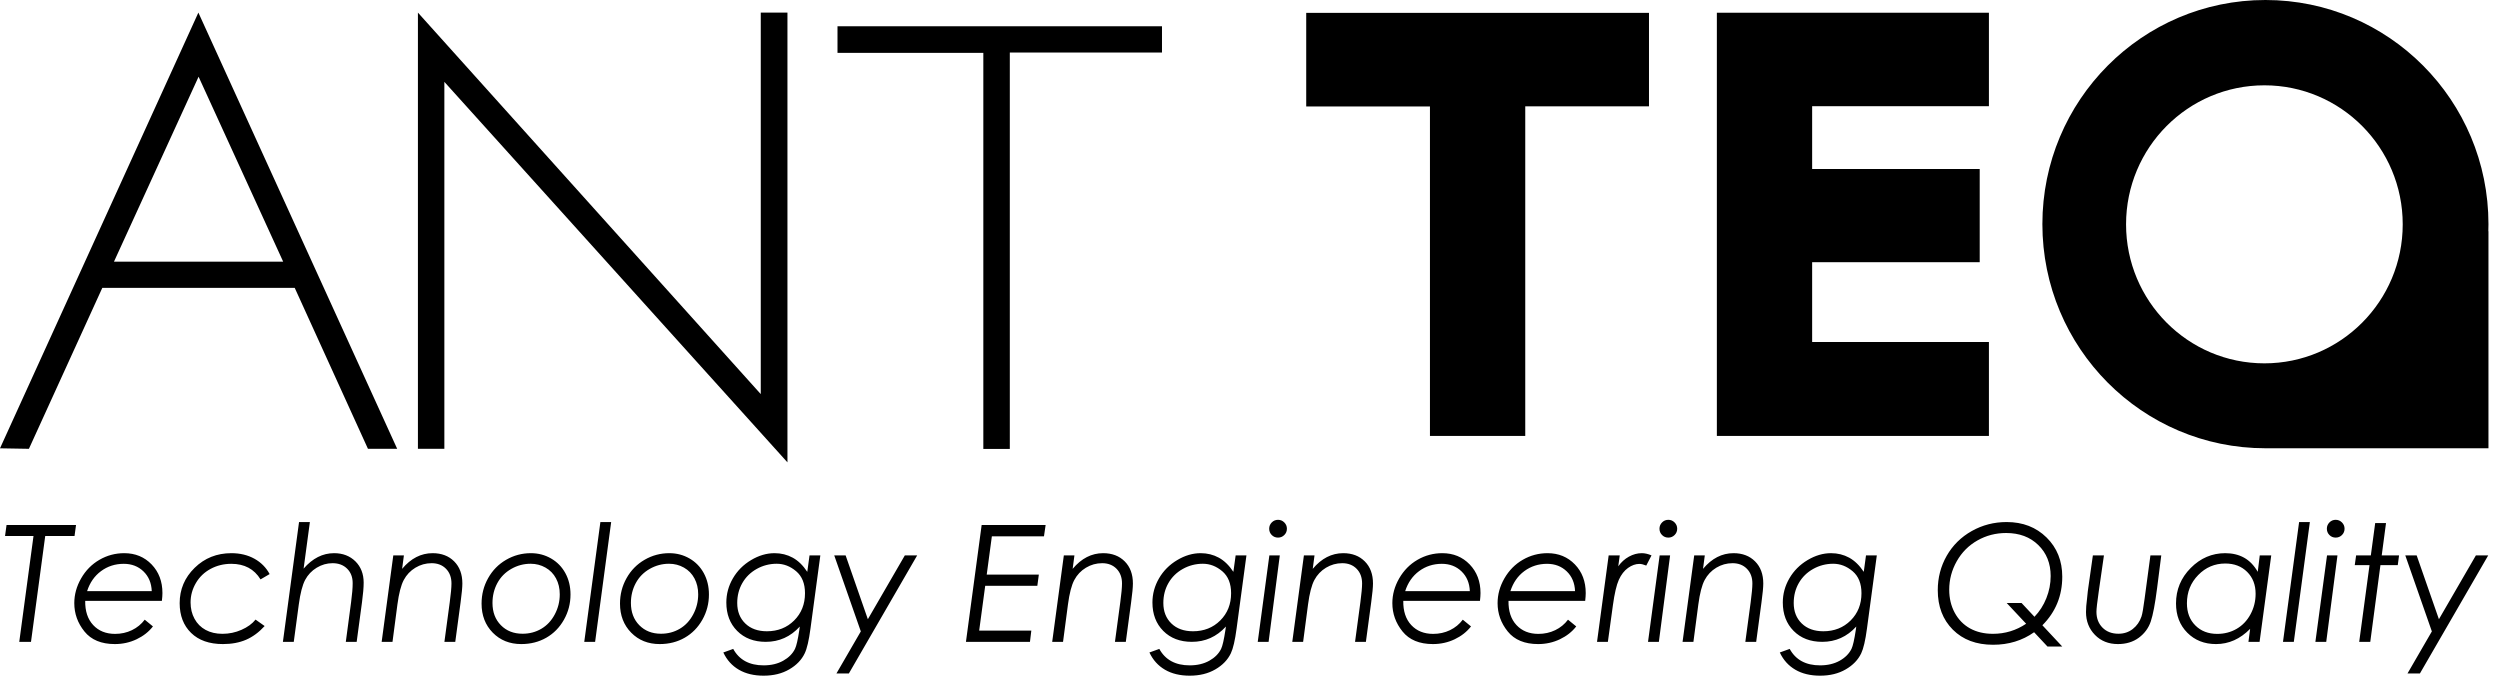 <svg width="148" height="40" viewBox="0 0 148 40" fill="none" xmlns="http://www.w3.org/2000/svg">
<path d="M4.501 31.079H0.387L0.298 31.733H1.983L1.14 37.997H1.835L2.677 31.733H4.412L4.501 31.079ZM7.356 32.748C6.828 32.748 6.338 32.879 5.886 33.141C5.434 33.403 5.072 33.769 4.803 34.239C4.533 34.709 4.398 35.198 4.398 35.706C4.398 36.327 4.598 36.886 4.999 37.383C5.4 37.88 6 38.129 6.799 38.129C7.26 38.129 7.69 38.034 8.088 37.844C8.486 37.654 8.808 37.401 9.054 37.084L8.568 36.685C8.368 36.951 8.115 37.158 7.809 37.306C7.504 37.453 7.171 37.526 6.813 37.526C6.273 37.526 5.841 37.352 5.517 37.004C5.192 36.656 5.034 36.178 5.044 35.57H9.583C9.605 35.388 9.616 35.235 9.616 35.109C9.616 34.423 9.402 33.858 8.975 33.414C8.547 32.97 8.008 32.748 7.356 32.748L7.356 32.748ZM5.156 34.997C5.318 34.493 5.593 34.097 5.982 33.81C6.371 33.523 6.819 33.378 7.328 33.378C7.795 33.378 8.184 33.528 8.493 33.826C8.802 34.125 8.965 34.515 8.984 34.997H5.156ZM12.465 33.679C12.836 33.479 13.246 33.378 13.694 33.378C14.471 33.378 15.047 33.686 15.424 34.3L15.962 33.985C15.754 33.596 15.452 33.293 15.059 33.075C14.666 32.858 14.212 32.748 13.697 32.748C12.839 32.748 12.114 33.037 11.523 33.616C10.932 34.195 10.636 34.892 10.636 35.706C10.636 36.44 10.862 37.027 11.313 37.468C11.764 37.908 12.391 38.129 13.197 38.129C13.718 38.129 14.175 38.043 14.57 37.872C14.964 37.701 15.33 37.431 15.667 37.061L15.129 36.68C14.93 36.928 14.652 37.13 14.295 37.286C13.938 37.444 13.563 37.522 13.171 37.522C12.787 37.522 12.455 37.445 12.173 37.291C11.89 37.138 11.672 36.918 11.516 36.633C11.36 36.348 11.282 36.025 11.282 35.664C11.282 35.256 11.387 34.874 11.596 34.517C11.804 34.159 12.094 33.88 12.465 33.679L12.465 33.679ZM19.777 32.748C19.103 32.748 18.502 33.053 17.974 33.662L18.345 30.905H17.703L16.748 37.997H17.391L17.689 35.782C17.778 35.12 17.903 34.637 18.063 34.333C18.225 34.029 18.453 33.788 18.748 33.609C19.043 33.43 19.356 33.341 19.687 33.341C20.044 33.341 20.331 33.449 20.55 33.666C20.768 33.882 20.878 34.166 20.878 34.517C20.879 34.796 20.848 35.173 20.785 35.646L20.472 37.997H21.115L21.431 35.646C21.496 35.163 21.529 34.779 21.529 34.493C21.529 33.976 21.365 33.555 21.04 33.232C20.713 32.91 20.292 32.748 19.777 32.748L19.777 32.748ZM25.613 32.748C24.925 32.748 24.323 33.057 23.805 33.676L23.911 32.88H23.283L22.594 37.997H23.236L23.527 35.786C23.615 35.124 23.74 34.641 23.903 34.336C24.066 34.03 24.295 33.788 24.591 33.609C24.887 33.43 25.207 33.341 25.552 33.341C25.903 33.341 26.187 33.451 26.403 33.671C26.619 33.891 26.727 34.181 26.727 34.539C26.727 34.778 26.693 35.148 26.625 35.65L26.309 37.997H26.952L27.268 35.65C27.338 35.132 27.372 34.764 27.372 34.544C27.372 33.996 27.211 33.559 26.888 33.235C26.565 32.911 26.139 32.748 25.613 32.748V32.748ZM32.623 33.061C32.261 32.852 31.863 32.748 31.429 32.748C30.902 32.748 30.413 32.879 29.962 33.141C29.511 33.403 29.156 33.764 28.898 34.225C28.638 34.686 28.509 35.189 28.509 35.735C28.509 36.43 28.73 37.004 29.171 37.454C29.613 37.903 30.175 38.129 30.858 38.129C31.41 38.129 31.905 38.003 32.342 37.752C32.779 37.502 33.127 37.146 33.386 36.687C33.645 36.228 33.774 35.73 33.774 35.194C33.774 34.723 33.673 34.303 33.47 33.931C33.267 33.559 32.985 33.27 32.623 33.061H32.623ZM32.842 36.374C32.645 36.745 32.381 37.027 32.048 37.223C31.715 37.419 31.344 37.517 30.936 37.517C30.411 37.517 29.982 37.349 29.652 37.012C29.32 36.675 29.155 36.236 29.155 35.697C29.155 35.268 29.251 34.875 29.443 34.519C29.635 34.163 29.91 33.883 30.268 33.679C30.625 33.475 31.007 33.374 31.413 33.374C31.732 33.374 32.026 33.45 32.294 33.602C32.563 33.754 32.771 33.967 32.917 34.242C33.064 34.516 33.138 34.83 33.138 35.184C33.138 35.608 33.039 36.004 32.842 36.374H32.842ZM34.589 37.997H35.231L36.181 30.905H35.543L34.588 37.997H34.589ZM40.818 33.061C40.456 32.852 40.058 32.748 39.624 32.748C39.097 32.748 38.608 32.879 38.157 33.141C37.706 33.403 37.351 33.764 37.093 34.225C36.833 34.686 36.704 35.189 36.704 35.735C36.704 36.43 36.925 37.004 37.366 37.454C37.808 37.903 38.37 38.129 39.053 38.129C39.605 38.129 40.1 38.003 40.537 37.752C40.974 37.502 41.322 37.146 41.581 36.687C41.84 36.228 41.969 35.73 41.969 35.194C41.969 34.723 41.867 34.303 41.665 33.931C41.462 33.559 41.18 33.27 40.818 33.061H40.818ZM41.037 36.374C40.84 36.745 40.576 37.027 40.243 37.223C39.91 37.419 39.539 37.517 39.13 37.517C38.606 37.517 38.177 37.349 37.846 37.012C37.515 36.675 37.35 36.236 37.35 35.697C37.35 35.268 37.446 34.875 37.638 34.519C37.83 34.163 38.105 33.883 38.463 33.679C38.82 33.475 39.202 33.374 39.608 33.374C39.927 33.374 40.22 33.45 40.489 33.602C40.758 33.754 40.966 33.967 41.112 34.242C41.259 34.516 41.333 34.83 41.333 35.184C41.333 35.608 41.234 36.004 41.037 36.374H41.037ZM47.791 33.853C47.539 33.471 47.252 33.191 46.927 33.014C46.604 32.837 46.246 32.748 45.853 32.748C45.383 32.748 44.919 32.885 44.463 33.158C44.007 33.43 43.649 33.79 43.388 34.237C43.129 34.684 42.999 35.161 42.999 35.669C42.999 36.358 43.212 36.919 43.64 37.35C44.067 37.781 44.632 37.997 45.334 37.997C46.126 37.997 46.798 37.695 47.348 37.092L47.321 37.291C47.234 37.868 47.148 38.243 47.063 38.415C46.923 38.7 46.69 38.934 46.364 39.116C46.038 39.298 45.653 39.389 45.207 39.389C44.362 39.389 43.761 39.064 43.406 38.415L42.821 38.627C43.03 39.072 43.336 39.412 43.74 39.647C44.144 39.883 44.633 40 45.207 40C45.79 40 46.295 39.877 46.722 39.628C47.15 39.381 47.455 39.064 47.639 38.678C47.773 38.4 47.887 37.911 47.98 37.212L48.564 32.88H47.924L47.791 33.853L47.791 33.853ZM47.014 36.732C46.586 37.158 46.048 37.371 45.4 37.371C44.865 37.371 44.438 37.218 44.121 36.91C43.803 36.603 43.644 36.199 43.644 35.697C43.644 35.261 43.745 34.868 43.946 34.517C44.146 34.166 44.43 33.887 44.795 33.682C45.161 33.477 45.558 33.374 45.984 33.374C46.401 33.374 46.784 33.522 47.133 33.818C47.482 34.115 47.656 34.548 47.656 35.119C47.656 35.768 47.442 36.305 47.014 36.732ZM51.377 36.658L50.061 32.88H49.387L50.96 37.379L49.517 39.869H50.253L54.296 32.88H53.566L51.377 36.658ZM57.184 37.997H60.974L61.054 37.333H57.967L58.324 34.681H61.41L61.499 34.018H58.414L58.718 31.751H61.803L61.901 31.079H58.114L57.184 37.997ZM65.308 32.748C64.621 32.748 64.019 33.057 63.501 33.676L63.606 32.88H62.979L62.29 37.997H62.932L63.223 35.786C63.31 35.124 63.436 34.641 63.599 34.336C63.761 34.03 63.991 33.788 64.287 33.609C64.583 33.43 64.903 33.341 65.248 33.341C65.599 33.341 65.882 33.451 66.099 33.671C66.314 33.891 66.423 34.181 66.423 34.539C66.423 34.778 66.389 35.148 66.321 35.65L66.005 37.997H66.648L66.963 35.65C67.034 35.132 67.068 34.764 67.068 34.544C67.068 33.996 66.907 33.559 66.584 33.235C66.261 32.911 65.835 32.748 65.308 32.748V32.748ZM73.016 33.853C72.764 33.471 72.477 33.191 72.153 33.014C71.829 32.837 71.471 32.748 71.078 32.748C70.608 32.748 70.145 32.885 69.689 33.158C69.232 33.43 68.874 33.79 68.614 34.237C68.354 34.684 68.224 35.161 68.224 35.669C68.224 36.358 68.438 36.919 68.865 37.35C69.292 37.781 69.857 37.997 70.559 37.997C71.352 37.997 72.023 37.695 72.574 37.092L72.546 37.291C72.459 37.868 72.373 38.243 72.289 38.415C72.149 38.7 71.915 38.934 71.59 39.116C71.264 39.298 70.878 39.389 70.432 39.389C69.587 39.389 68.987 39.064 68.631 38.415L68.046 38.627C68.255 39.072 68.562 39.412 68.965 39.647C69.369 39.883 69.858 40 70.432 40C71.015 40 71.52 39.877 71.948 39.628C72.375 39.381 72.68 39.064 72.865 38.678C72.999 38.4 73.113 37.911 73.206 37.212L73.789 32.88H73.15L73.016 33.853L73.016 33.853ZM72.239 36.732C71.811 37.158 71.273 37.371 70.626 37.371C70.09 37.371 69.664 37.218 69.346 36.91C69.029 36.603 68.87 36.199 68.87 35.697C68.87 35.261 68.97 34.868 69.171 34.517C69.372 34.166 69.655 33.887 70.021 33.682C70.387 33.477 70.783 33.374 71.21 33.374C71.627 33.374 72.01 33.522 72.359 33.818C72.707 34.115 72.881 34.548 72.881 35.119C72.881 35.768 72.667 36.305 72.239 36.732ZM75.66 30.773C75.514 30.773 75.39 30.825 75.288 30.928C75.187 31.032 75.136 31.155 75.136 31.3C75.136 31.447 75.187 31.572 75.288 31.674C75.39 31.776 75.514 31.826 75.66 31.826C75.803 31.826 75.927 31.776 76.03 31.674C76.133 31.572 76.185 31.447 76.185 31.3C76.185 31.155 76.133 31.032 76.03 30.928C75.927 30.825 75.803 30.773 75.66 30.773ZM74.458 37.997H75.101L75.764 32.88H75.146L74.458 37.997ZM79.521 32.748C78.834 32.748 78.232 33.057 77.714 33.676L77.819 32.88H77.191L76.503 37.997H77.145L77.436 35.786C77.523 35.124 77.648 34.641 77.811 34.336C77.974 34.03 78.204 33.788 78.499 33.609C78.796 33.43 79.117 33.341 79.46 33.341C79.812 33.341 80.095 33.451 80.311 33.671C80.528 33.891 80.636 34.181 80.636 34.539C80.636 34.778 80.601 35.148 80.535 35.65L80.219 37.997H80.861L81.176 35.65C81.246 35.132 81.281 34.764 81.281 34.544C81.281 33.996 81.12 33.559 80.796 33.235C80.473 32.911 80.049 32.748 79.521 32.748L79.521 32.748ZM85.386 32.748C84.858 32.748 84.368 32.879 83.915 33.141C83.463 33.403 83.103 33.769 82.832 34.239C82.562 34.709 82.427 35.198 82.427 35.706C82.427 36.327 82.628 36.886 83.029 37.383C83.43 37.88 84.03 38.129 84.829 38.129C85.29 38.129 85.719 38.034 86.118 37.844C86.516 37.654 86.837 37.401 87.084 37.084L86.597 36.685C86.398 36.951 86.145 37.158 85.84 37.306C85.534 37.453 85.201 37.526 84.842 37.526C84.303 37.526 83.871 37.352 83.546 37.004C83.222 36.656 83.064 36.178 83.074 35.57H87.614C87.635 35.388 87.646 35.235 87.646 35.109C87.646 34.423 87.432 33.858 87.005 33.414C86.577 32.97 86.037 32.748 85.386 32.748L85.386 32.748ZM83.186 34.997C83.348 34.493 83.623 34.097 84.011 33.81C84.4 33.523 84.849 33.378 85.357 33.378C85.825 33.378 86.213 33.528 86.522 33.826C86.832 34.125 86.995 34.515 87.014 34.997H83.186ZM91.615 32.748C91.087 32.748 90.597 32.879 90.145 33.141C89.692 33.403 89.332 33.769 89.061 34.239C88.791 34.709 88.657 35.198 88.657 35.706C88.657 36.327 88.857 36.886 89.258 37.383C89.659 37.88 90.259 38.129 91.058 38.129C91.519 38.129 91.949 38.034 92.347 37.844C92.745 37.654 93.066 37.401 93.313 37.084L92.826 36.685C92.627 36.951 92.375 37.158 92.069 37.306C91.763 37.453 91.43 37.526 91.071 37.526C90.532 37.526 90.1 37.352 89.775 37.004C89.451 36.656 89.293 36.178 89.303 35.57H93.843C93.864 35.388 93.875 35.235 93.875 35.109C93.875 34.423 93.661 33.858 93.234 33.414C92.806 32.97 92.267 32.748 91.615 32.748L91.615 32.748ZM89.415 34.997C89.578 34.493 89.852 34.097 90.24 33.81C90.63 33.523 91.078 33.378 91.586 33.378C92.054 33.378 92.442 33.528 92.752 33.826C93.061 34.125 93.224 34.515 93.243 34.997H89.415ZM97.192 32.748C96.933 32.748 96.68 32.817 96.433 32.953C96.187 33.089 95.976 33.279 95.801 33.524L95.889 32.88H95.233L94.544 37.997H95.186L95.484 35.829C95.58 35.13 95.698 34.628 95.836 34.322C95.975 34.016 96.156 33.783 96.378 33.623C96.601 33.463 96.827 33.383 97.053 33.383C97.162 33.383 97.298 33.416 97.459 33.482L97.769 32.88C97.568 32.792 97.377 32.748 97.192 32.748ZM98.765 30.773C98.618 30.773 98.495 30.825 98.394 30.928C98.292 31.032 98.241 31.155 98.241 31.3C98.241 31.447 98.292 31.572 98.394 31.674C98.495 31.776 98.618 31.826 98.765 31.826C98.909 31.826 99.032 31.776 99.135 31.674C99.238 31.572 99.29 31.447 99.29 31.3C99.29 31.155 99.238 31.032 99.135 30.928C99.032 30.825 98.909 30.773 98.765 30.773ZM97.563 37.997H98.205L98.87 32.88H98.251L97.563 37.997ZM102.627 32.748C101.939 32.748 101.338 33.057 100.819 33.676L100.924 32.88H100.297L99.608 37.997H100.25L100.541 35.786C100.628 35.124 100.754 34.641 100.916 34.336C101.08 34.03 101.309 33.788 101.604 33.609C101.901 33.43 102.222 33.341 102.565 33.341C102.917 33.341 103.2 33.451 103.416 33.671C103.633 33.891 103.741 34.181 103.741 34.539C103.741 34.778 103.706 35.148 103.64 35.65L103.324 37.997H103.966L104.281 35.65C104.352 35.132 104.386 34.764 104.386 34.544C104.386 33.996 104.225 33.559 103.901 33.235C103.579 32.911 103.154 32.748 102.627 32.748L102.627 32.748ZM110.335 33.853C110.082 33.471 109.794 33.191 109.471 33.014C109.147 32.837 108.789 32.748 108.396 32.748C107.926 32.748 107.463 32.885 107.006 33.158C106.55 33.43 106.192 33.79 105.932 34.237C105.672 34.684 105.542 35.161 105.542 35.669C105.542 36.358 105.756 36.919 106.183 37.35C106.61 37.781 107.175 37.997 107.877 37.997C108.67 37.997 109.341 37.695 109.891 37.092L109.864 37.291C109.777 37.868 109.691 38.243 109.608 38.415C109.466 38.7 109.234 38.934 108.908 39.116C108.582 39.298 108.196 39.389 107.75 39.389C106.905 39.389 106.304 39.064 105.95 38.415L105.365 38.627C105.573 39.072 105.88 39.412 106.283 39.647C106.687 39.883 107.176 40 107.75 40C108.333 40 108.838 39.877 109.266 39.628C109.693 39.381 109.999 39.064 110.183 38.678C110.317 38.4 110.431 37.911 110.524 37.212L111.107 32.88H110.467L110.335 33.853V33.853ZM109.558 36.732C109.129 37.158 108.591 37.371 107.944 37.371C107.409 37.371 106.982 37.218 106.664 36.91C106.347 36.603 106.188 36.199 106.188 35.697C106.188 35.261 106.288 34.868 106.489 34.517C106.69 34.166 106.973 33.887 107.339 33.682C107.705 33.477 108.101 33.374 108.528 33.374C108.945 33.374 109.327 33.522 109.677 33.818C110.025 34.115 110.199 34.548 110.199 35.119C110.199 35.768 109.986 36.305 109.558 36.732ZM121.157 31.82C120.538 31.21 119.749 30.905 118.792 30.905C118.046 30.905 117.357 31.083 116.725 31.439C116.094 31.795 115.601 32.282 115.246 32.901C114.893 33.52 114.716 34.2 114.716 34.94C114.716 35.902 115.013 36.681 115.609 37.277C116.205 37.873 116.998 38.17 117.99 38.17C118.911 38.17 119.719 37.923 120.419 37.428L121.211 38.275H122.085L120.909 37.016C121.693 36.229 122.086 35.271 122.086 34.142C122.086 33.204 121.777 32.43 121.157 31.82L121.157 31.82ZM120.44 36.514L119.676 35.697H118.796L119.947 36.925C119.355 37.323 118.699 37.522 117.982 37.522C117.464 37.522 117.012 37.415 116.626 37.202C116.242 36.988 115.94 36.68 115.721 36.277C115.503 35.874 115.394 35.418 115.394 34.909C115.394 34.313 115.542 33.753 115.839 33.227C116.135 32.702 116.543 32.291 117.062 31.996C117.582 31.701 118.149 31.554 118.764 31.554C119.547 31.554 120.182 31.791 120.668 32.267C121.155 32.742 121.399 33.354 121.399 34.101C121.399 34.553 121.314 34.99 121.145 35.412C120.977 35.834 120.741 36.201 120.44 36.514L120.44 36.514ZM126.961 35.439C126.889 35.99 126.828 36.343 126.776 36.496C126.674 36.801 126.501 37.047 126.262 37.235C126.022 37.423 125.738 37.517 125.412 37.517C125.021 37.517 124.705 37.396 124.467 37.155C124.228 36.913 124.109 36.601 124.109 36.218C124.109 36.05 124.154 35.651 124.245 35.021L124.553 32.88H123.898L123.622 34.827L123.596 35.02L123.55 35.471C123.511 35.76 123.491 36.012 123.491 36.229C123.491 36.771 123.667 37.223 124.021 37.586C124.374 37.948 124.827 38.129 125.381 38.129C125.868 38.129 126.281 38.003 126.619 37.753C126.957 37.502 127.193 37.182 127.325 36.792C127.457 36.403 127.582 35.744 127.7 34.818L127.947 32.88H127.305L126.961 35.439ZM133.659 33.852C133.441 33.473 133.172 33.194 132.852 33.016C132.531 32.837 132.159 32.748 131.734 32.748C130.951 32.748 130.269 33.041 129.69 33.625C129.11 34.21 128.82 34.91 128.82 35.725C128.82 36.43 129.043 37.008 129.487 37.456C129.931 37.904 130.498 38.129 131.188 38.129C131.946 38.129 132.619 37.828 133.208 37.227L133.108 37.997H133.767L134.457 32.88H133.777L133.659 33.852V33.852ZM133.229 36.368C133.027 36.742 132.754 37.028 132.408 37.228C132.063 37.427 131.681 37.526 131.261 37.526C130.73 37.526 130.298 37.36 129.966 37.028C129.633 36.696 129.466 36.258 129.466 35.716C129.466 35.054 129.689 34.496 130.134 34.042C130.577 33.587 131.112 33.36 131.737 33.36C132.269 33.36 132.7 33.526 133.033 33.858C133.366 34.19 133.532 34.62 133.532 35.15C133.532 35.589 133.431 35.995 133.229 36.368V36.368ZM135.153 37.997H135.794L136.744 30.905H136.107L135.153 37.997ZM137.071 37.997H137.713L138.378 32.88H137.76L137.071 37.997ZM138.273 30.773C138.127 30.773 138.003 30.825 137.902 30.928C137.801 31.032 137.75 31.155 137.75 31.3C137.75 31.447 137.801 31.572 137.902 31.674C138.003 31.776 138.127 31.826 138.273 31.826C138.417 31.826 138.54 31.776 138.644 31.674C138.746 31.572 138.798 31.447 138.798 31.3C138.798 31.155 138.746 31.032 138.644 30.928C138.54 30.825 138.417 30.773 138.273 30.773ZM141.252 30.966H140.611L140.353 32.88H139.482L139.402 33.454H140.276L139.665 37.997H140.32L140.922 33.454H141.948L142.024 32.88H140.998L141.252 30.966H141.252ZM144.384 36.658L143.067 32.88H142.393L143.966 37.379L142.524 39.869H143.259L147.302 32.88H146.572L144.384 36.658ZM11.744 0.746L0 26.54L1.712 26.57L6.056 17.043H17.448L21.783 26.57H23.513L11.744 0.746ZM6.747 15.491L11.756 4.541L16.764 15.491H6.747ZM26.306 4.846L46.617 27.372V0.746H45.037V23.331L24.741 0.746V26.57H26.306V4.846H26.306ZM58.213 26.578H59.781V3.108H68.79V1.554H49.58V3.131H58.213V26.578H58.213ZM84.653 25.808H90.295V6.294H97.62V0.761H77.328V6.304H84.653V25.808H84.653ZM117.744 20.245H107.279V15.521H117.199V10.004H107.279V6.286H117.744V0.754H101.638V25.808H117.744V20.245V20.245ZM147.317 13.268C147.317 5.941 141.405 0 134.113 0C126.82 0 120.909 5.941 120.909 13.268C120.909 20.596 126.82 26.537 134.113 26.537H147.317V13.686L147.309 13.693C147.315 13.552 147.317 13.41 147.317 13.268ZM134.053 21.51C129.529 21.51 125.863 17.825 125.863 13.281C125.863 8.736 129.529 5.051 134.053 5.051C138.575 5.051 142.241 8.736 142.241 13.281C142.241 17.825 138.575 21.51 134.053 21.51Z" fill="black"/>
</svg>
